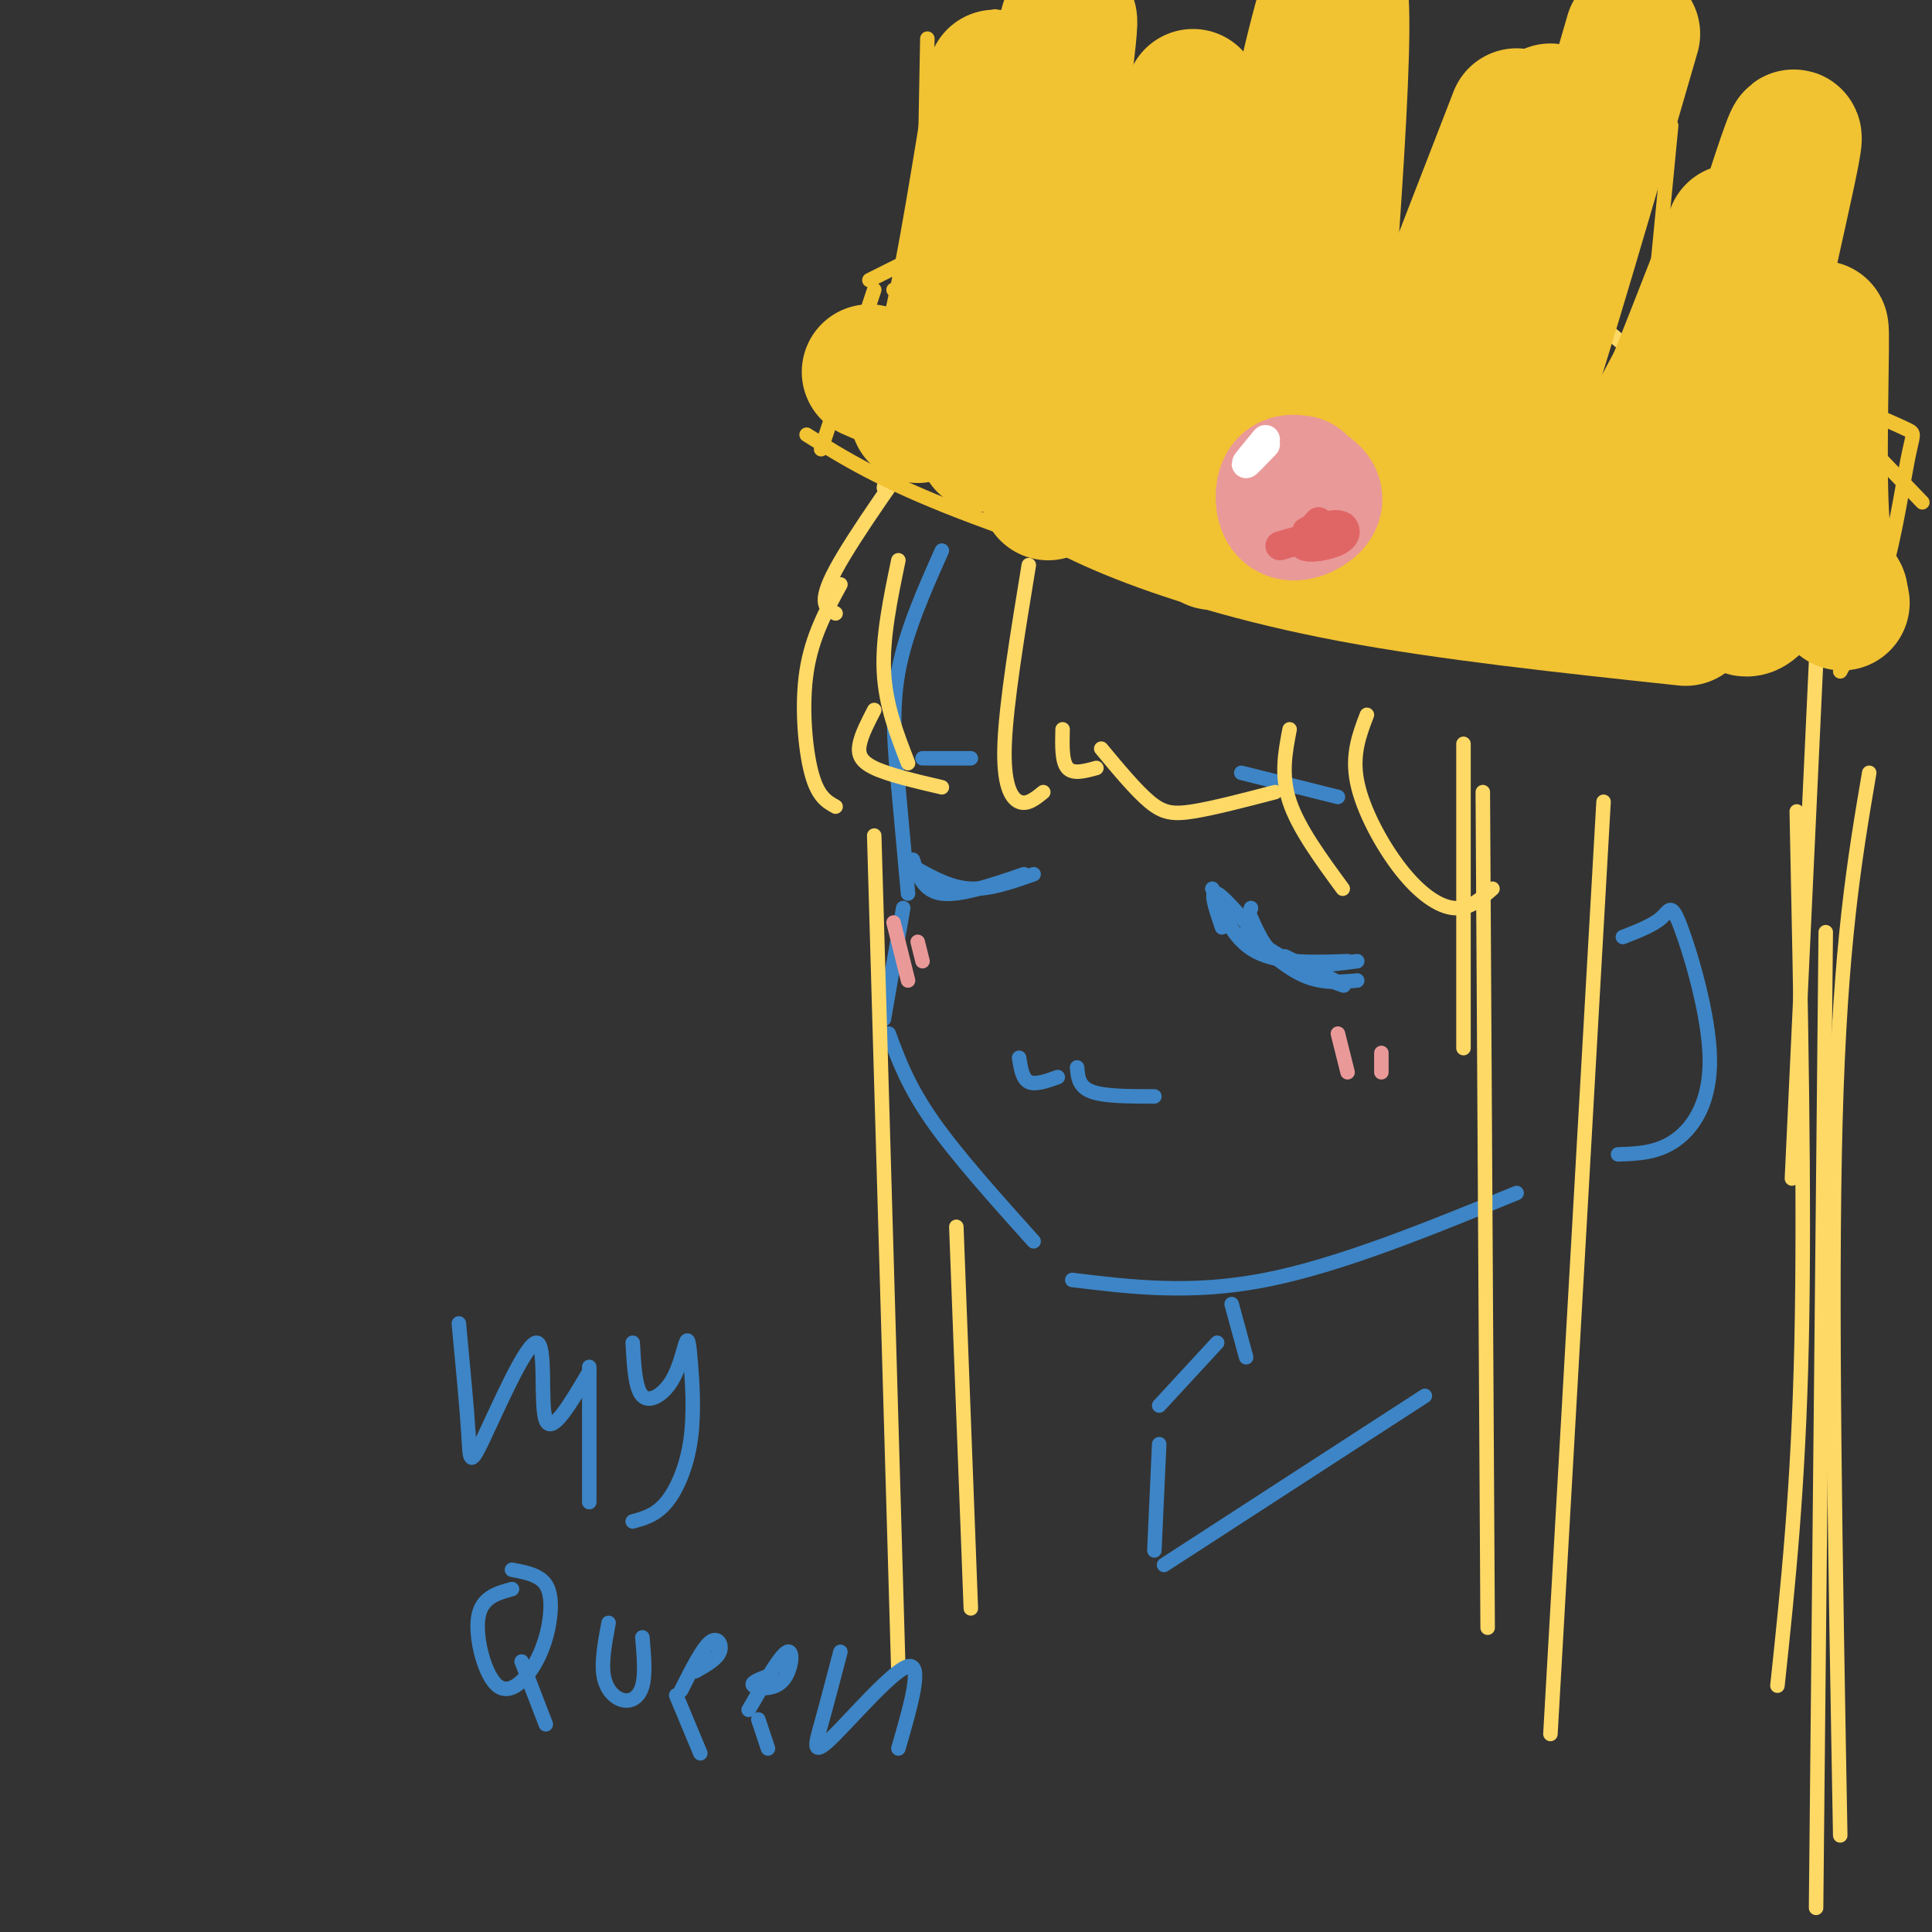 <svg viewBox='0 0 400 400' version='1.1' xmlns='http://www.w3.org/2000/svg' xmlns:xlink='http://www.w3.org/1999/xlink'><rect x="0" y="0" width="400" height="400" fill="#333333" stroke="none"/><g fill='none' stroke='rgb(61,133,198)' stroke-width='3' stroke-linecap='round' stroke-linejoin='round'><path d='M195,114c-3.750,8.417 -7.500,16.833 -9,25c-1.500,8.167 -0.750,16.083 0,24'/><path d='M186,163c0.000,0.000 2.000,22.000 2,22'/><path d='M187,188c0.000,0.000 -4.000,23.000 -4,23'/><path d='M184,214c2.000,5.417 4.000,10.833 9,18c5.000,7.167 13.000,16.083 21,25'/><path d='M222,265c12.333,1.500 24.667,3.000 40,0c15.333,-3.000 33.667,-10.500 52,-18'/><path d='M189,178c1.083,3.250 2.167,6.500 6,7c3.833,0.500 10.417,-1.750 17,-4'/><path d='M251,184c2.167,5.250 4.333,10.500 9,13c4.667,2.500 11.833,2.250 19,2'/><path d='M258,193c4.083,3.667 8.167,7.333 12,9c3.833,1.667 7.417,1.333 11,1'/><path d='M266,198c6.778,3.244 13.556,6.489 12,6c-1.556,-0.489 -11.444,-4.711 -16,-8c-4.556,-3.289 -3.778,-5.644 -3,-8'/><path d='M191,157c0.000,0.000 10.000,0.000 10,0'/><path d='M257,160c0.000,0.000 20.000,5.000 20,5'/><path d='M211,219c0.333,2.167 0.667,4.333 2,5c1.333,0.667 3.667,-0.167 6,-1'/><path d='M223,221c0.167,2.000 0.333,4.000 3,5c2.667,1.000 7.833,1.000 13,1'/><path d='M253,192c-1.333,-3.917 -2.667,-7.833 -1,-7c1.667,0.833 6.333,6.417 11,12'/><path d='M259,190c1.667,3.750 3.333,7.500 7,9c3.667,1.500 9.333,0.750 15,0'/><path d='M214,181c-4.500,1.583 -9.000,3.167 -13,3c-4.000,-0.167 -7.500,-2.083 -11,-4'/></g>
<g fill='none' stroke='rgb(255,217,102)' stroke-width='3' stroke-linecap='round' stroke-linejoin='round'><path d='M213,117c-2.333,14.244 -4.667,28.489 -5,37c-0.333,8.511 1.333,11.289 3,12c1.667,0.711 3.333,-0.644 5,-2'/><path d='M220,151c-0.083,3.333 -0.167,6.667 1,8c1.167,1.333 3.583,0.667 6,0'/><path d='M228,155c3.600,4.333 7.200,8.667 10,11c2.800,2.333 4.800,2.667 9,2c4.200,-0.667 10.600,-2.333 17,-4'/><path d='M186,116c-1.667,8.000 -3.333,16.000 -3,23c0.333,7.000 2.667,13.000 5,19'/><path d='M174,121c-2.956,5.422 -5.911,10.844 -7,18c-1.089,7.156 -0.311,16.044 1,21c1.311,4.956 3.156,5.978 5,7'/><path d='M181,147c-1.289,2.489 -2.578,4.978 -3,7c-0.422,2.022 0.022,3.578 3,5c2.978,1.422 8.489,2.711 14,4'/><path d='M267,151c-0.917,4.750 -1.833,9.500 0,15c1.833,5.500 6.417,11.750 11,18'/><path d='M283,148c-1.583,4.143 -3.167,8.286 -2,14c1.167,5.714 5.083,13.000 9,18c3.917,5.000 7.833,7.714 11,8c3.167,0.286 5.583,-1.857 8,-4'/><path d='M303,154c0.000,0.000 0.000,63.000 0,63'/><path d='M307,164c0.000,0.000 1.000,173.000 1,173'/><path d='M181,173c0.000,0.000 5.000,173.000 5,173'/><path d='M332,166c0.000,0.000 -11.000,193.000 -11,193'/><path d='M372,168c0.833,39.917 1.667,79.833 1,110c-0.667,30.167 -2.833,50.583 -5,71'/><path d='M173,127c-1.917,-0.917 -3.833,-1.833 0,-9c3.833,-7.167 13.417,-20.583 23,-34'/><path d='M183,101c0.756,-4.643 1.512,-9.286 8,-15c6.488,-5.714 18.708,-12.500 27,-17c8.292,-4.500 12.655,-6.714 21,-9c8.345,-2.286 20.673,-4.643 33,-7'/><path d='M291,53c3.679,-0.161 7.357,-0.321 13,1c5.643,1.321 13.250,4.125 21,9c7.750,4.875 15.643,11.821 21,18c5.357,6.179 8.179,11.589 11,17'/><path d='M366,97c0.000,0.000 8.000,27.000 8,27'/><path d='M376,137c0.000,0.000 -5.000,107.000 -5,107'/><path d='M378,193c0.000,0.000 -2.000,202.000 -2,202'/><path d='M387,160c-3.000,17.667 -6.000,35.333 -7,72c-1.000,36.667 0.000,92.333 1,148'/></g>
<g fill='none' stroke='rgb(61,133,198)' stroke-width='3' stroke-linecap='round' stroke-linejoin='round'><path d='M336,194c3.147,-1.230 6.293,-2.459 8,-4c1.707,-1.541 1.973,-3.392 4,2c2.027,5.392 5.815,18.029 6,27c0.185,8.971 -3.233,14.278 -7,17c-3.767,2.722 -7.884,2.861 -12,3'/></g>
<g fill='none' stroke='rgb(241,194,50)' stroke-width='3' stroke-linecap='round' stroke-linejoin='round'><path d='M167,90c7.600,4.756 15.200,9.511 32,16c16.800,6.489 42.800,14.711 69,20c26.200,5.289 52.600,7.644 79,10'/><path d='M170,93c0.000,0.000 11.000,-33.000 11,-33'/><path d='M185,60c8.333,6.583 16.667,13.167 32,20c15.333,6.833 37.667,13.917 60,21'/><path d='M267,95c11.333,2.333 22.667,4.667 41,6c18.333,1.333 43.667,1.667 69,2'/><path d='M385,99c0.000,0.000 -2.000,37.000 -2,37'/><path d='M180,58c0.000,0.000 28.000,-14.000 28,-14'/><path d='M197,62c0.000,0.000 14.000,-64.000 14,-64'/><path d='M209,66c0.000,0.000 12.000,-60.000 12,-60'/><path d='M247,88c0.000,0.000 21.000,-70.000 21,-70'/><path d='M259,82c0.000,0.000 23.000,-69.000 23,-69'/><path d='M326,21c0.000,0.000 -12.000,85.000 -12,85'/><path d='M346,26c0.000,0.000 -9.000,93.000 -9,93'/><path d='M378,29c0.000,0.000 -15.000,85.000 -15,85'/><path d='M192,8c0.000,0.000 -1.000,53.000 -1,53'/><path d='M205,10c0.667,-4.917 1.333,-9.833 1,-4c-0.333,5.833 -1.667,22.417 -3,39'/><path d='M220,39c0.000,0.000 46.000,3.000 46,3'/><path d='M296,48c0.000,0.000 26.000,4.000 26,4'/><path d='M373,78c0.000,0.000 25.000,26.000 25,26'/><path d='M386,85c3.708,1.607 7.417,3.214 9,4c1.583,0.786 1.042,0.750 0,6c-1.042,5.250 -2.583,15.786 -5,24c-2.417,8.214 -5.708,14.107 -9,20'/><path d='M350,132c0.000,0.000 34.000,1.000 34,1'/></g>
<g fill='none' stroke='rgb(241,194,50)' stroke-width='28' stroke-linecap='round' stroke-linejoin='round'><path d='M180,77c32.500,14.250 65.000,28.500 95,36c30.000,7.500 57.500,8.250 85,9'/><path d='M190,86c2.167,-3.667 4.333,-7.333 7,-19c2.667,-11.667 5.833,-31.333 9,-51'/><path d='M244,105c0.000,0.000 29.000,-92.000 29,-92'/><path d='M303,111c2.583,-3.333 5.167,-6.667 11,-24c5.833,-17.333 14.917,-48.667 24,-80'/><path d='M254,94c-2.533,15.133 -5.067,30.267 0,4c5.067,-26.267 17.733,-93.933 22,-101c4.267,-7.067 0.133,46.467 -4,100'/><path d='M204,92c7.583,-40.333 15.167,-80.667 17,-87c1.833,-6.333 -2.083,21.333 -6,49'/><path d='M317,114c2.667,0.667 5.333,1.333 7,4c1.667,2.667 2.333,7.333 8,-4c5.667,-11.333 16.333,-38.667 27,-66'/><path d='M345,101c1.363,-1.165 2.726,-2.330 2,2c-0.726,4.330 -3.541,14.154 2,-4c5.541,-18.154 19.436,-64.288 22,-70c2.564,-5.712 -6.205,28.997 -10,50c-3.795,21.003 -2.617,28.298 -2,35c0.617,6.702 0.674,12.810 3,12c2.326,-0.810 6.923,-8.537 10,-23c3.077,-14.463 4.636,-35.663 5,-35c0.364,0.663 -0.467,23.189 0,36c0.467,12.811 2.234,15.905 4,19'/><path d='M381,123c0.667,3.167 0.333,1.583 0,0'/><path d='M217,102c0.000,0.000 30.000,-82.000 30,-82'/><path d='M283,104c0.000,0.000 31.000,-80.000 31,-80'/><path d='M307,78c-0.167,-4.917 -0.333,-9.833 2,-19c2.333,-9.167 7.167,-22.583 12,-36'/><path d='M342,88c0.000,0.000 8.000,-15.000 8,-15'/><path d='M212,94c5.711,3.822 11.422,7.644 22,12c10.578,4.356 26.022,9.244 46,13c19.978,3.756 44.489,6.378 69,9'/></g>
<g fill='none' stroke='rgb(234,153,153)' stroke-width='28' stroke-linecap='round' stroke-linejoin='round'><path d='M269,100c-1.220,-0.185 -2.440,-0.369 -3,1c-0.560,1.369 -0.458,4.292 1,5c1.458,0.708 4.274,-0.798 5,-2c0.726,-1.202 -0.637,-2.101 -2,-3'/></g>
<g fill='none' stroke='rgb(224,102,102)' stroke-width='6' stroke-linecap='round' stroke-linejoin='round'><path d='M273,108c-2.010,2.139 -4.020,4.277 -3,5c1.020,0.723 5.069,0.029 7,-1c1.931,-1.029 1.744,-2.395 1,-3c-0.744,-0.605 -2.045,-0.451 -4,0c-1.955,0.451 -4.565,1.198 -3,1c1.565,-0.198 7.304,-1.342 7,-1c-0.304,0.342 -6.652,2.171 -13,4'/></g>
<g fill='none' stroke='rgb(255,255,255)' stroke-width='6' stroke-linecap='round' stroke-linejoin='round'><path d='M262,91c-2.000,2.417 -4.000,4.833 -4,5c0.000,0.167 2.000,-1.917 4,-4'/></g>
<g fill='none' stroke='rgb(255,217,102)' stroke-width='3' stroke-linecap='round' stroke-linejoin='round'><path d='M198,254c0.000,0.000 3.000,79.000 3,79'/></g>
<g fill='none' stroke='rgb(234,153,153)' stroke-width='3' stroke-linecap='round' stroke-linejoin='round'><path d='M185,191c0.000,0.000 3.000,12.000 3,12'/><path d='M190,195c0.000,0.000 1.000,4.000 1,4'/><path d='M277,214c0.000,0.000 2.000,8.000 2,8'/><path d='M286,218c0.000,0.000 0.000,4.000 0,4'/></g>
<g fill='none' stroke='rgb(61,133,198)' stroke-width='3' stroke-linecap='round' stroke-linejoin='round'><path d='M255,270c0.000,0.000 3.000,11.000 3,11'/><path d='M252,278c0.000,0.000 -12.000,13.000 -12,13'/><path d='M240,299c0.000,0.000 -1.000,22.000 -1,22'/><path d='M241,324c0.000,0.000 54.000,-35.000 54,-35'/><path d='M95,274c0.837,8.858 1.675,17.716 2,23c0.325,5.284 0.139,6.994 3,1c2.861,-5.994 8.770,-19.691 11,-20c2.230,-0.309 0.780,12.769 2,16c1.220,3.231 5.110,-3.384 9,-10'/><path d='M131,278c0.251,4.741 0.502,9.483 2,11c1.498,1.517 4.245,-0.190 6,-3c1.755,-2.810 2.520,-6.723 3,-8c0.480,-1.277 0.675,0.080 1,4c0.325,3.920 0.780,10.401 0,16c-0.780,5.599 -2.794,10.314 -5,13c-2.206,2.686 -4.603,3.343 -7,4'/><path d='M122,283c0.000,0.000 0.000,28.000 0,28'/><path d='M106,329c-3.195,0.876 -6.390,1.752 -7,6c-0.610,4.248 1.364,11.868 4,14c2.636,2.132 5.933,-1.222 8,-5c2.067,-3.778 2.903,-7.979 3,-11c0.097,-3.021 -0.544,-4.863 -2,-6c-1.456,-1.137 -3.728,-1.568 -6,-2'/><path d='M108,344c0.000,0.000 5.000,13.000 5,13'/><path d='M126,336c-0.756,4.054 -1.512,8.107 -1,11c0.512,2.893 2.292,4.625 4,5c1.708,0.375 3.345,-0.607 4,-3c0.655,-2.393 0.327,-6.196 0,-10'/><path d='M144,346c2.200,-1.244 4.400,-2.489 5,-4c0.600,-1.511 -0.400,-3.289 -2,-2c-1.600,1.289 -3.800,5.644 -6,10'/><path d='M159,347c-1.869,0.708 -3.738,1.417 -3,2c0.738,0.583 4.083,1.042 6,-1c1.917,-2.042 2.405,-6.583 1,-6c-1.405,0.583 -4.702,6.292 -8,12'/><path d='M174,342c-1.429,5.452 -2.857,10.905 -4,15c-1.143,4.095 -2.000,6.833 2,3c4.000,-3.833 12.857,-14.238 16,-15c3.143,-0.762 0.571,8.119 -2,17'/><path d='M140,351c0.000,0.000 5.000,12.000 5,12'/><path d='M157,356c0.000,0.000 2.000,6.000 2,6'/></g>
</svg>